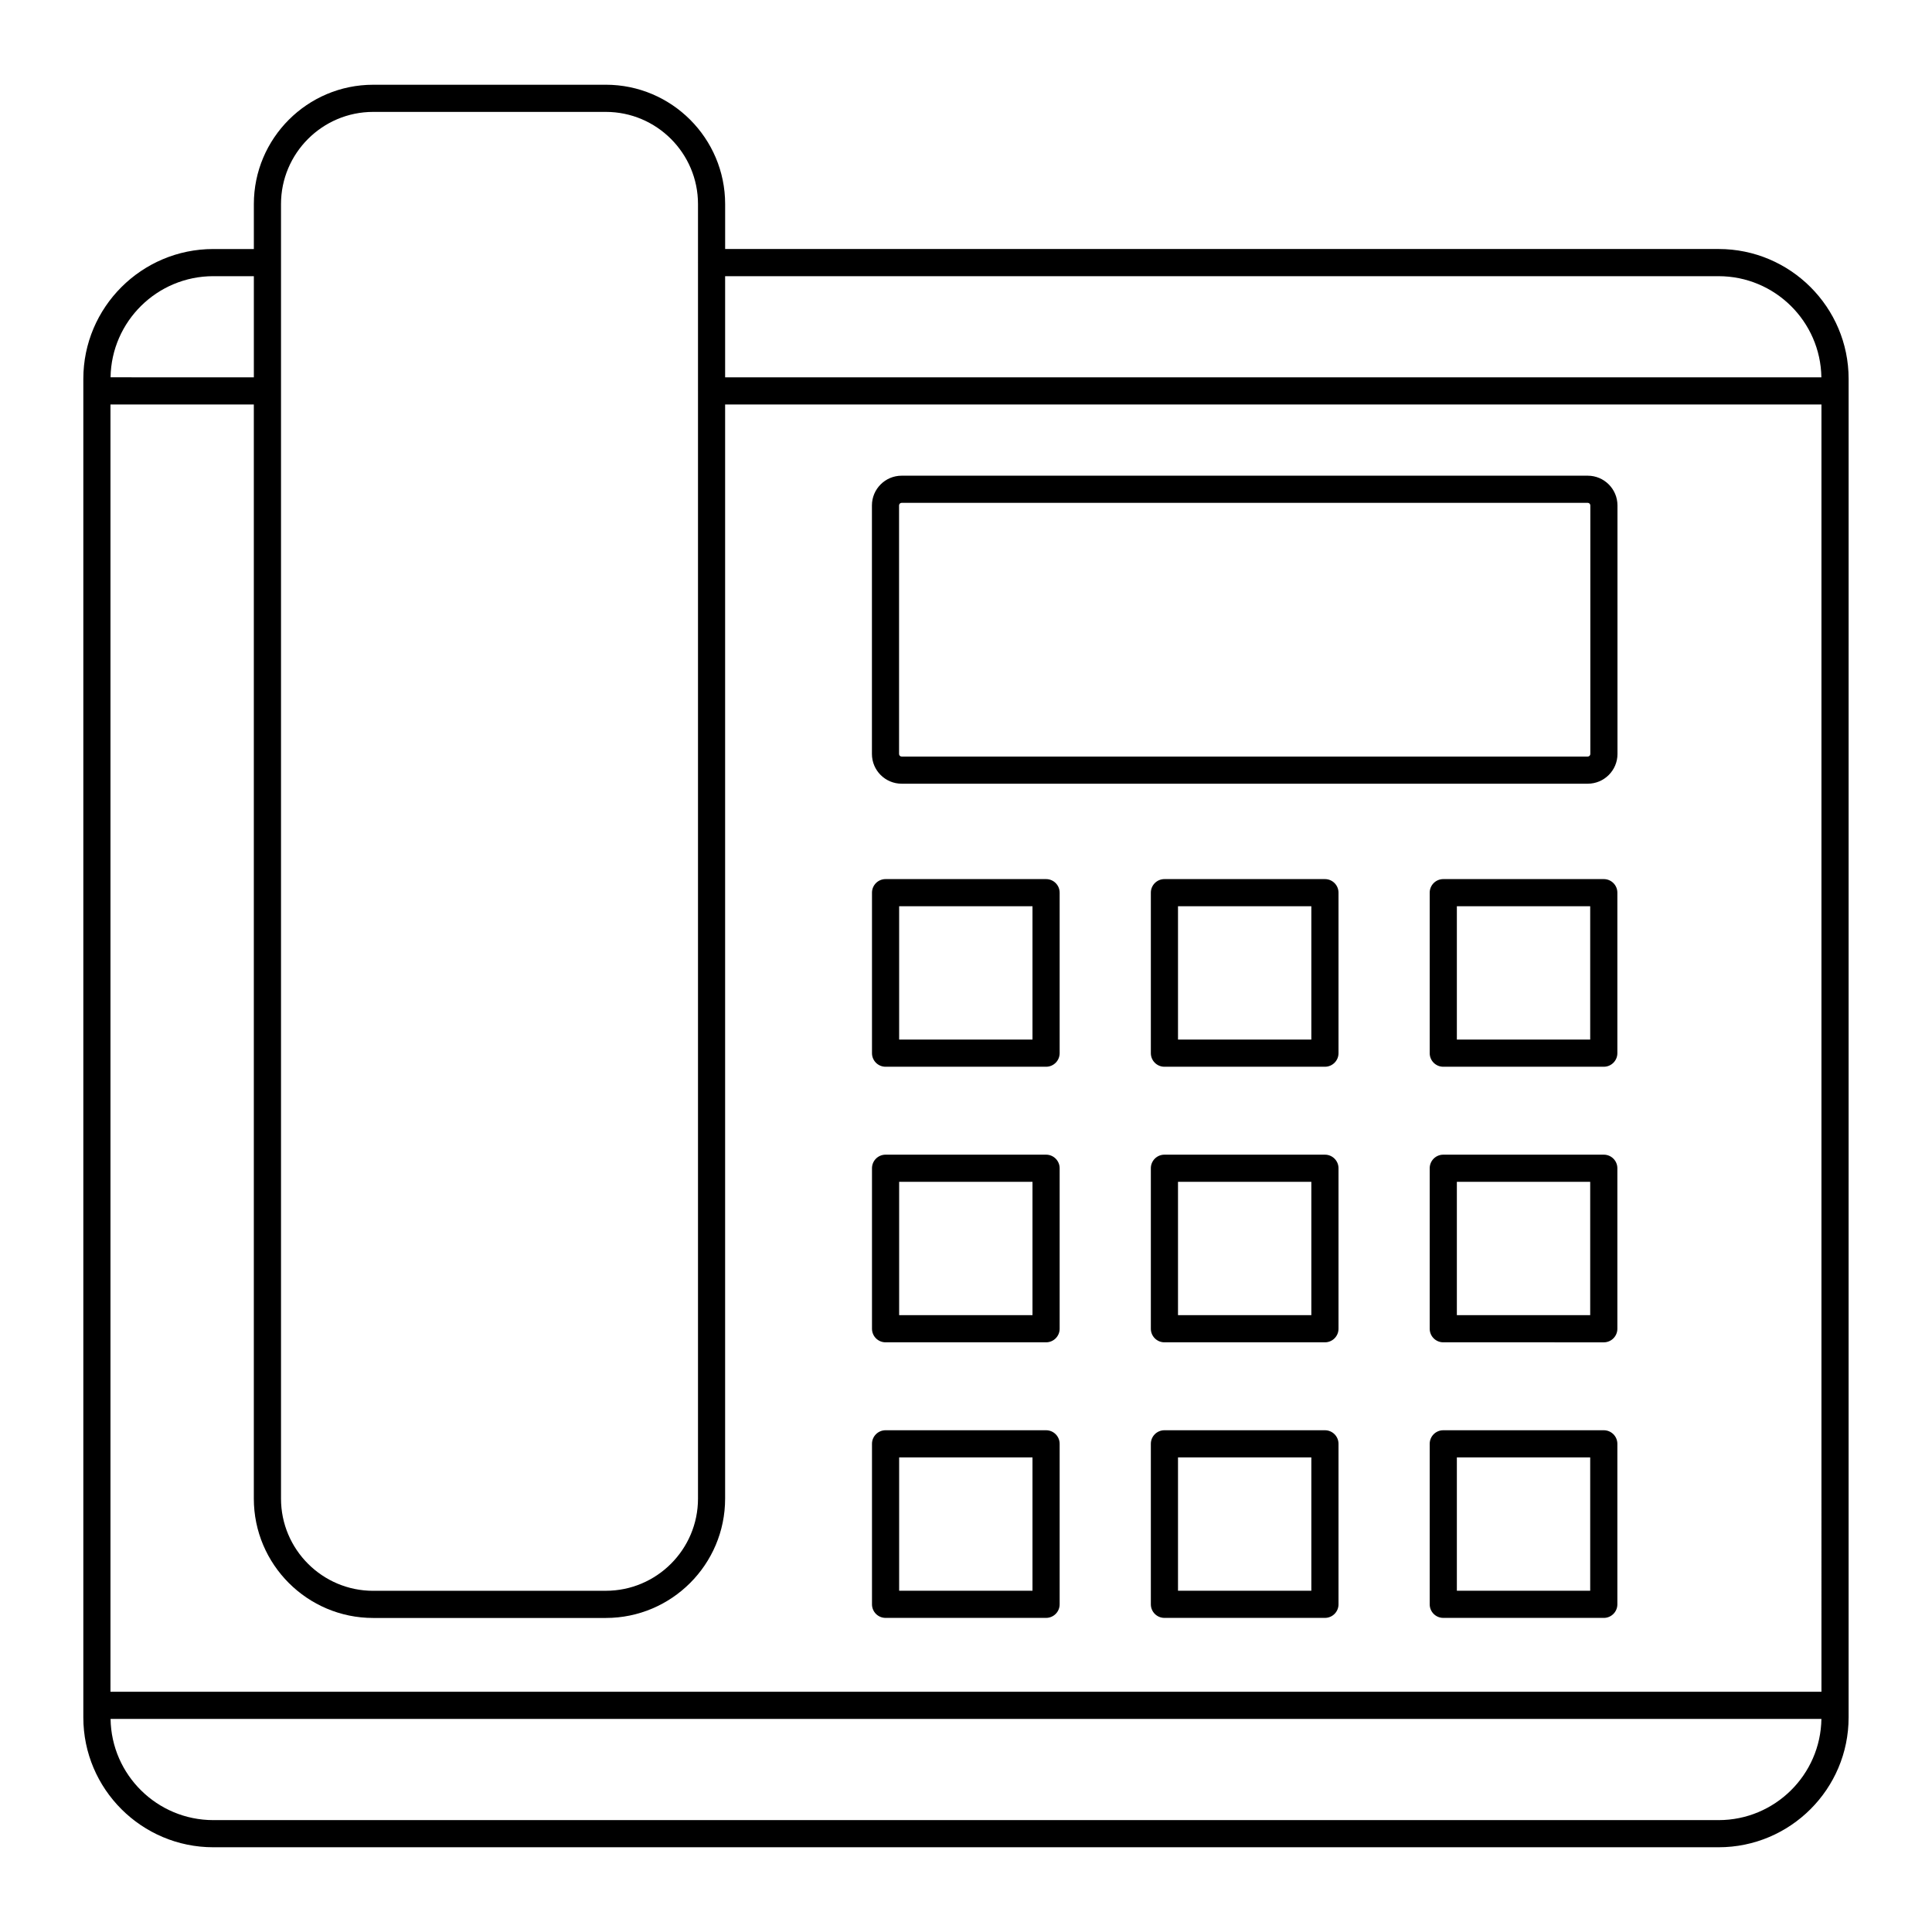<?xml version="1.0" encoding="UTF-8"?>
<!-- Uploaded to: SVG Repo, www.svgrepo.com, Generator: SVG Repo Mixer Tools -->
<svg fill="#000000" width="800px" height="800px" version="1.1" viewBox="144 144 512 512" xmlns="http://www.w3.org/2000/svg">
 <g>
  <path d="m599.46 209.99h-263.29v-11.91c0-17.438-14.184-31.625-31.621-31.625l-61.656 0.004c-17.438 0-31.621 14.184-31.621 31.625v11.91h-10.738c-18.996-0.004-34.453 15.434-34.453 34.41v354.73c0 18.977 15.457 34.41 34.449 34.41h398.92c18.996 0 34.449-15.438 34.449-34.41l0.004-354.73c0-18.977-15.457-34.414-34.449-34.414zm-380.99-11.91c0-13.469 10.957-24.426 24.426-24.426h61.656c13.465 0 24.426 10.957 24.426 24.426v15.457c0 0.02-0.012 0.035-0.012 0.051 0 0.02 0.012 0.035 0.012 0.051v33.895c0 0.02-0.012 0.035-0.012 0.051 0 0.02 0.012 0.035 0.012 0.051v293.51c0 13.469-10.957 24.426-24.426 24.426l-61.656 0.008c-13.465 0-24.426-10.957-24.426-24.426zm-17.934 19.109h10.738v26.805l-37.973-0.004c0.223-14.812 12.344-26.801 27.234-26.801zm398.92 409.16h-398.92c-14.895 0-27.016-11.996-27.234-26.816h453.39c-0.215 14.82-12.34 26.816-27.23 26.816zm27.25-34.016h-453.43v-341.14h37.992v289.96c0 17.438 14.184 31.625 31.621 31.625h61.656c17.438 0 31.621-14.184 31.621-31.625v-289.96h290.54zm-290.54-348.34v-26.801h263.29c14.887 0 27.008 11.988 27.23 26.805z"/>
  <path d="m569.02 523.03h-42.535c-1.988 0-3.598 1.609-3.598 3.598v42.531c0 1.988 1.609 3.598 3.598 3.598l42.535 0.004c1.988 0 3.598-1.609 3.598-3.598v-42.531c0-1.988-1.609-3.602-3.598-3.602zm-3.602 42.531h-35.336v-35.336h35.336z"/>
  <path d="m495.12 523.03h-42.535c-1.988 0-3.598 1.609-3.598 3.598v42.531c0 1.988 1.609 3.598 3.598 3.598h42.535c1.988 0 3.598-1.609 3.598-3.598v-42.531c0-1.984-1.609-3.598-3.598-3.598zm-3.602 42.531h-35.336v-35.336h35.336z"/>
  <path d="m421.22 523.03h-42.535c-1.988 0-3.598 1.609-3.598 3.598v42.531c0 1.988 1.609 3.598 3.598 3.598h42.535c1.988 0 3.598-1.609 3.598-3.598v-42.531c0-1.984-1.609-3.598-3.598-3.598zm-3.602 42.531h-35.336v-35.336h35.336z"/>
  <path d="m569.02 450h-42.535c-1.988 0-3.598 1.609-3.598 3.598v42.531c0 1.988 1.609 3.598 3.598 3.598l42.535 0.004c1.988 0 3.598-1.609 3.598-3.598v-42.535c0-1.988-1.609-3.598-3.598-3.598zm-3.602 42.531h-35.336v-35.336h35.336z"/>
  <path d="m495.12 450h-42.535c-1.988 0-3.598 1.609-3.598 3.598v42.531c0 1.988 1.609 3.598 3.598 3.598h42.535c1.988 0 3.598-1.609 3.598-3.598v-42.531c0-1.988-1.609-3.598-3.598-3.598zm-3.602 42.531h-35.336v-35.336h35.336z"/>
  <path d="m421.22 450h-42.535c-1.988 0-3.598 1.609-3.598 3.598v42.531c0 1.988 1.609 3.598 3.598 3.598h42.535c1.988 0 3.598-1.609 3.598-3.598v-42.531c0-1.988-1.609-3.598-3.598-3.598zm-3.602 42.531h-35.336v-35.336h35.336z"/>
  <path d="m569.02 376.97h-42.535c-1.988 0-3.598 1.609-3.598 3.598v42.531c0 1.988 1.609 3.598 3.598 3.598h42.535c1.988 0 3.598-1.609 3.598-3.598v-42.531c0-1.988-1.609-3.598-3.598-3.598zm-3.602 42.531h-35.336v-35.336h35.336z"/>
  <path d="m495.12 376.97h-42.535c-1.988 0-3.598 1.609-3.598 3.598v42.531c0 1.988 1.609 3.598 3.598 3.598h42.535c1.988 0 3.598-1.609 3.598-3.598v-42.531c0-1.988-1.609-3.598-3.598-3.598zm-3.602 42.531h-35.336v-35.336h35.336z"/>
  <path d="m421.22 376.97h-42.535c-1.988 0-3.598 1.609-3.598 3.598v42.531c0 1.988 1.609 3.598 3.598 3.598h42.535c1.988 0 3.598-1.609 3.598-3.598v-42.531c0-1.988-1.609-3.598-3.598-3.598zm-3.602 42.531h-35.336v-35.336h35.336z"/>
  <path d="m382.94 351.69h181.83c4.344 0 7.879-3.535 7.879-7.875l-0.004-65.875c0-4.344-3.535-7.875-7.879-7.875h-181.82c-4.344 0-7.875 3.535-7.875 7.875v65.875c0 4.344 3.531 7.875 7.875 7.875zm-0.68-73.75c0-0.375 0.305-0.68 0.68-0.68h181.83c0.375 0 0.684 0.305 0.684 0.68v65.875c0 0.375-0.305 0.68-0.684 0.68h-181.83c-0.371 0-0.68-0.305-0.68-0.68z"/>
 </g>
</svg>